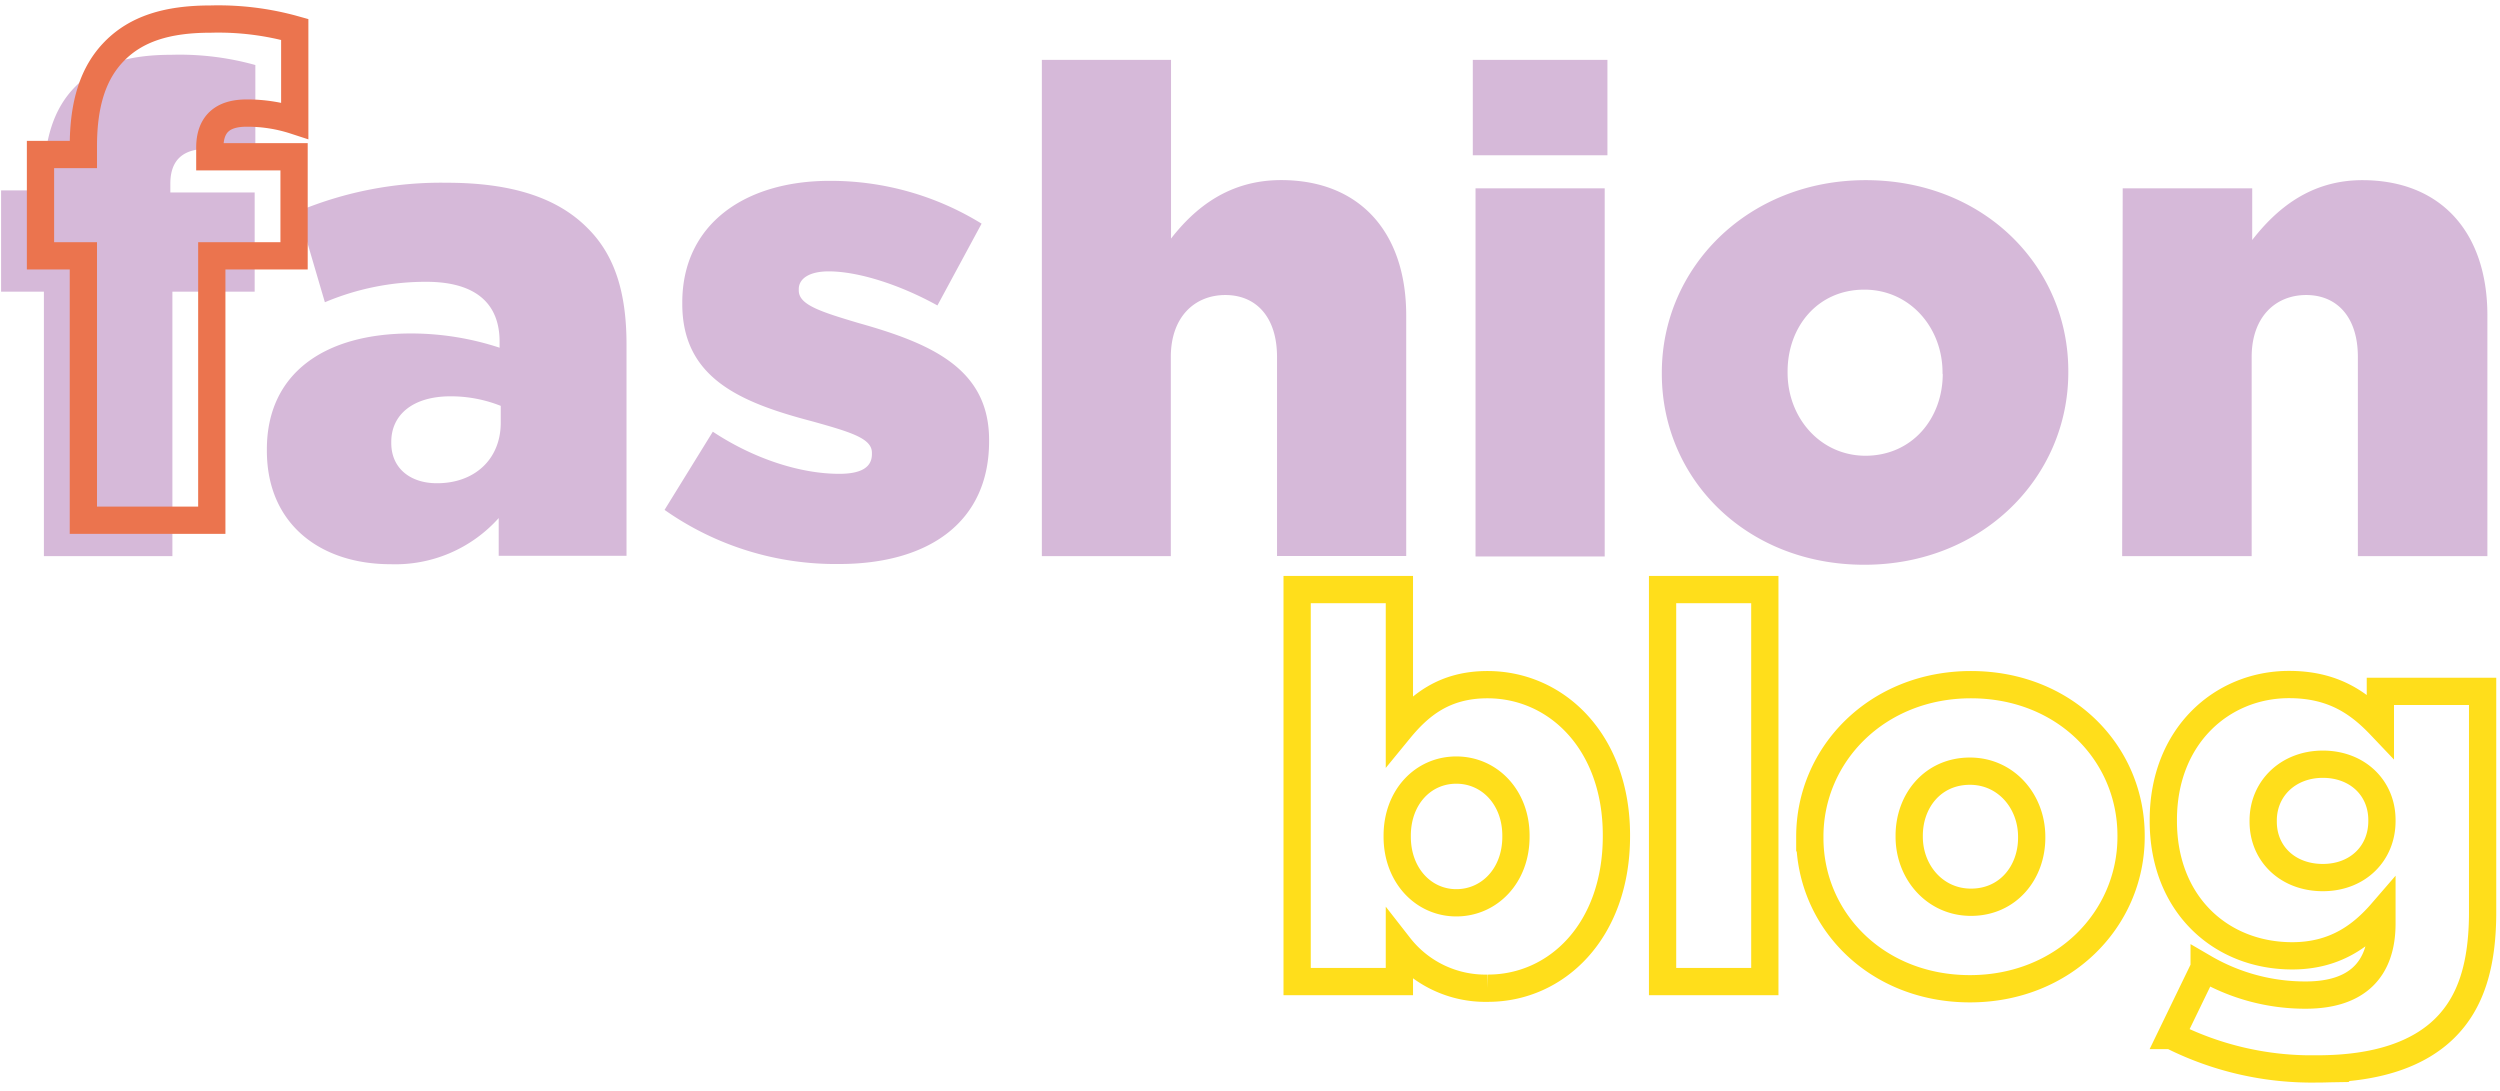 <svg data-name="Livello 1" xmlns="http://www.w3.org/2000/svg" viewBox="0 0 366.75 160"><path d="M6.44 42.79H.16V27.93h6.28v-1.2c0-6.18 1.4-10.77 4.59-14s7.68-4.69 14.06-4.69a41.22 41.22 0 0112.37 1.5v13.4a22.42 22.42 0 00-7.08-1.1c-3.49 0-5.39 1.6-5.39 5.09v1.3h12.37v14.56H25.29v38.79H6.44zm32.71 23.33v-.2c0-11.17 8.48-17 21.14-17a41.61 41.61 0 0113 2.09v-.89c0-5.59-3.49-8.78-10.77-8.78a38.08 38.08 0 00-14.86 3L43.74 31a54.26 54.26 0 0121.84-4.19c9.67 0 16.25 2.29 20.54 6.58 4.09 4 5.79 9.58 5.79 17.15v31H73.16V76a20.35 20.35 0 01-15.86 6.77c-10.3 0-18.15-5.88-18.15-16.65zM73.46 62v-2.46a19.84 19.84 0 00-7.38-1.4c-5.49 0-8.68 2.69-8.68 6.68V65c0 3.69 2.79 5.89 6.68 5.89 5.49.02 9.38-3.47 9.38-8.89zm24.03 12.8l7.08-11.47c6.19 4.09 13 6.18 18.55 6.18 3.29 0 4.79-1 4.79-2.89v-.2c0-2.09-3-3-8.68-4.59-10.67-2.79-19.14-6.38-19.14-17.25v-.2c0-11.47 9.17-17.85 21.63-17.85A42.18 42.18 0 01144 32.81l-6.48 12c-5.58-3.09-11.67-5-15.95-5-2.9 0-4.39 1.1-4.39 2.6v.2c0 2.09 3.09 3.09 8.77 4.78 10.67 3 19.15 6.68 19.15 17.15v.2c0 11.87-8.88 18-22 18a43.56 43.56 0 01-25.61-7.94zm55.35-66.02h18.95V35c3.49-4.49 8.47-8.58 16.15-8.58 11.47 0 18.35 7.58 18.35 19.85v35.3h-18.95V52.36c0-5.88-3.09-9.08-7.58-9.08s-8 3.2-8 9.08v29.22h-18.92zm63.22 0h19.75v14h-19.75zm.4 18.85h18.95v54h-18.95zm27.33 27.22v-.2c0-15.35 12.56-28.22 29.91-28.22s29.72 12.67 29.72 28v.2c0 15.36-12.56 28.22-29.92 28.22s-29.71-12.64-29.71-28zm41.18 0v-.2c0-6.58-4.78-12.16-11.47-12.16-6.88 0-11.26 5.48-11.26 12v.2c0 6.58 4.78 12.17 11.46 12.17 6.88-.04 11.3-5.53 11.3-12.01zm26.43-27.22h19v7.58c3.49-4.49 8.47-8.78 16.15-8.78 11.47 0 18.35 7.58 18.35 19.85v35.3h-19V52.36c0-5.88-3.09-9.08-7.58-9.08s-8 3.2-8 9.08v29.22h-19z" fill="#d6b9d9"/><path d="M205.29 138.82V144h-15V86.49h15v20.57c2.91-3.55 6.54-6.62 12.92-6.62 10.17 0 18.92 8.43 18.92 22.07v.16c0 13.87-8.75 22.3-18.84 22.3a16 16 0 01-13-6.15zm17.1-16.07v-.16c0-5.6-3.86-9.62-8.75-9.62s-8.67 4-8.67 9.62v.16c0 5.67 3.86 9.69 8.67 9.69s8.75-3.94 8.75-9.69zm21.51-36.26h15V144h-15zm21.6 36.41v-.15c0-12.14 9.93-22.31 23.64-22.31s23.49 10 23.49 22.15v.16c0 12.13-9.93 22.3-23.64 22.3S265.5 135 265.5 122.9zm32.55 0v-.15c0-5.21-3.78-9.62-9.06-9.62-5.44 0-8.91 4.34-8.91 9.46v.16c0 5.2 3.78 9.61 9.06 9.61 5.44 0 8.91-4.36 8.91-9.46zm20.49 29.01l4.81-9.93a29.43 29.43 0 0014.89 4c7.49 0 11.19-3.71 11.19-10.49v-1.65c-3 3.47-6.93 6.38-13.16 6.38-10.48 0-18.91-7.56-18.91-19.78v-.16c0-12.29 8.59-19.86 18.44-19.86 6.38 0 10.17 2.6 13.4 6v-5h15v32.39c0 7.8-1.73 13.24-5.52 17s-9.85 6-18.75 6a45.7 45.7 0 01-21.39-4.9zm30.89-31.45v-.16c0-4.73-3.62-8.19-8.67-8.19s-8.75 3.54-8.75 8.27v.16c0 4.73 3.63 8.2 8.75 8.2s8.67-3.55 8.67-8.28z" fill="none" stroke-miterlimit="10" stroke-width="4" stroke="#ffde1b"/><path d="M12.23 37.53H5.94V22.67h6.29v-1.19c0-6.19 1.39-10.77 4.58-14S24.49 2.8 30.88 2.8a41.58 41.58 0 0112.36 1.52v13.37a22.38 22.38 0 00-7.08-1.1c-3.49 0-5.38 1.59-5.38 5.08V23h12.36v14.53H31.07v38.79H12.23z" stroke="#eb744e" fill="none" stroke-miterlimit="10" stroke-width="4"/></svg>